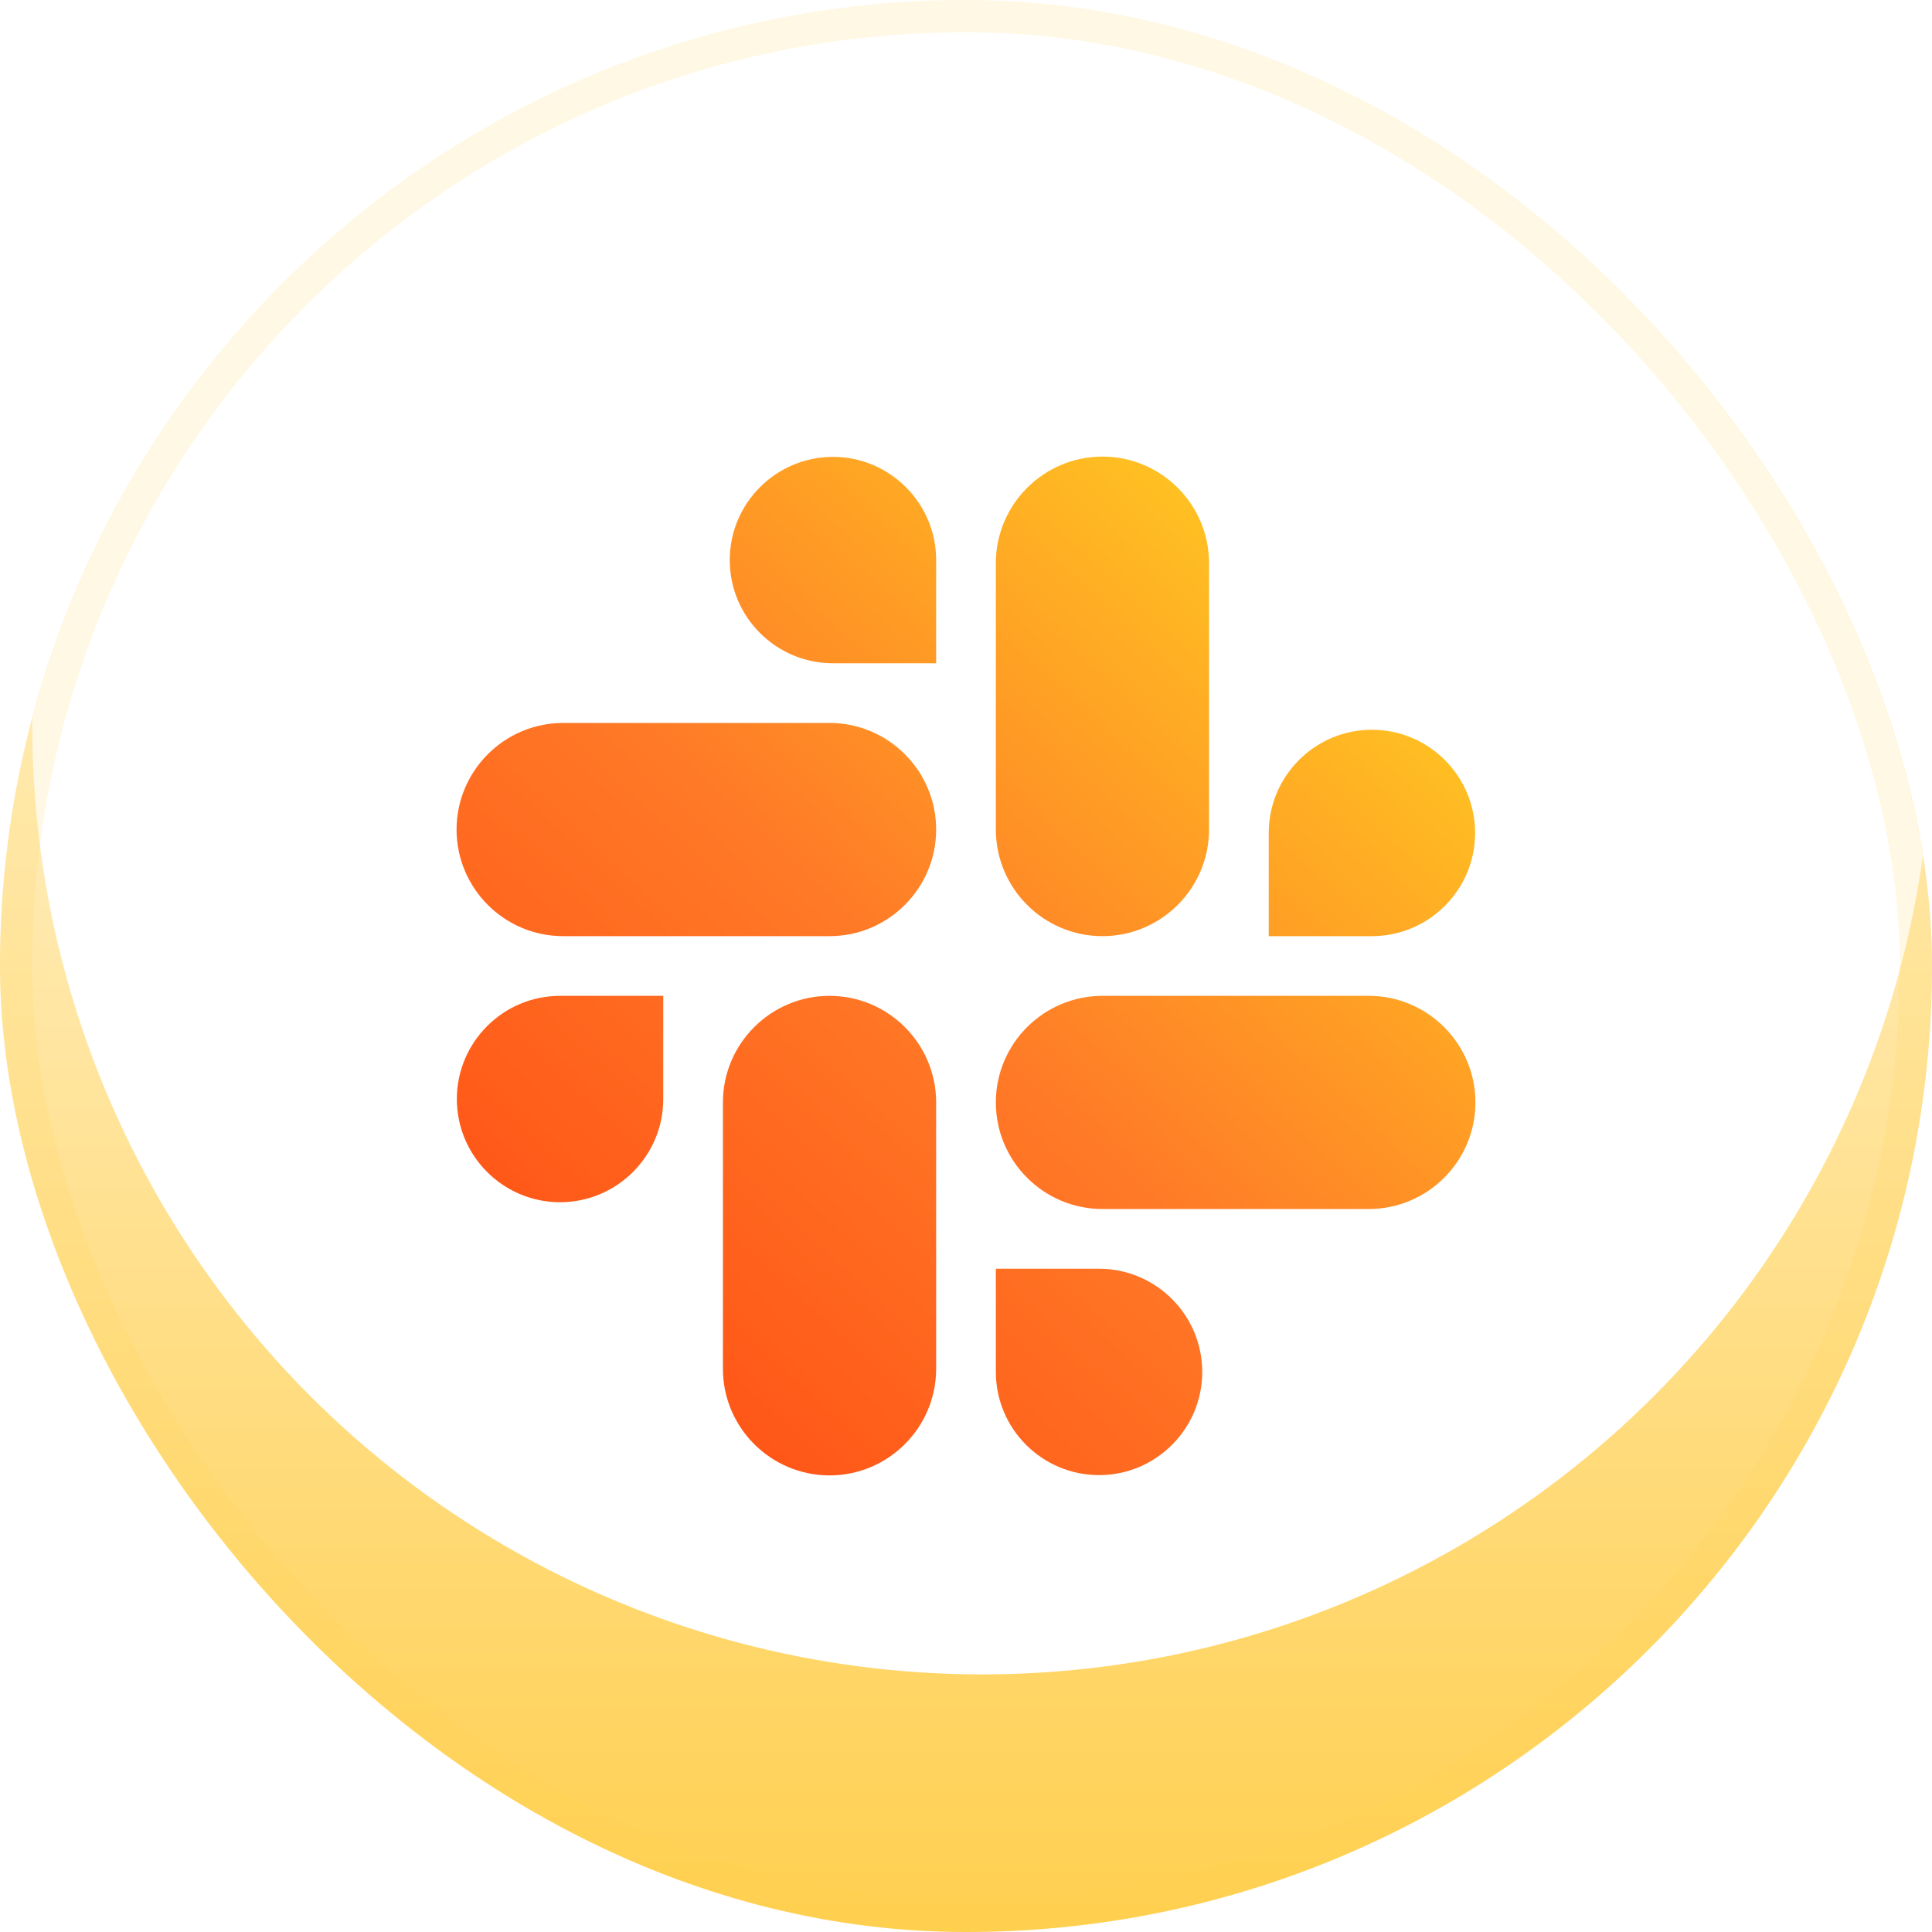 <svg width="60" height="60" viewBox="0 0 60 60" fill="none" xmlns="http://www.w3.org/2000/svg">
<g clip-path="url(#clip0_86_5113)">
<rect width="60" height="60" rx="30" fill="url(#paint0_linear_86_5113)"/>
<g filter="url(#filter0_f_86_5113)">
<circle cx="30.5" cy="22.5" r="29.5" fill="white"/>
</g>
<path d="M25.762 30.927C27.587 30.927 29.073 32.412 29.073 34.237V42.51C29.072 44.335 27.587 45.82 25.762 45.82C23.937 45.819 22.452 44.335 22.451 42.51V34.237C22.451 32.412 23.937 30.927 25.762 30.927ZM34.132 39.402C35.899 39.402 37.337 40.84 37.337 42.607C37.337 44.374 35.899 45.811 34.132 45.811C32.365 45.811 30.927 44.374 30.927 42.607V39.402H34.132ZM42.51 30.927C44.335 30.927 45.821 32.412 45.821 34.237C45.82 36.063 44.335 37.547 42.51 37.547H34.238C32.412 37.547 30.927 36.063 30.927 34.237C30.927 32.412 32.412 30.927 34.238 30.927H42.51ZM20.598 34.132C20.598 35.899 19.16 37.336 17.393 37.336C15.626 37.336 14.188 35.899 14.188 34.132C14.188 32.365 15.626 30.927 17.393 30.927H20.598V34.132ZM25.762 22.452C27.587 22.452 29.073 23.938 29.073 25.763C29.073 27.588 27.587 29.073 25.762 29.073H17.49C15.664 29.073 14.179 27.588 14.179 25.763C14.179 23.938 15.664 22.452 17.49 22.452H25.762ZM42.606 22.663C44.373 22.663 45.811 24.101 45.811 25.868C45.811 27.635 44.373 29.073 42.606 29.073H39.402V25.868C39.402 24.101 40.839 22.663 42.606 22.663ZM34.238 14.18C36.063 14.18 37.548 15.664 37.548 17.489V25.762C37.548 27.587 36.063 29.072 34.238 29.073C32.412 29.073 30.927 27.587 30.927 25.762V17.489C30.927 15.664 32.412 14.18 34.238 14.18ZM25.869 14.189C27.635 14.189 29.073 15.627 29.073 17.394V20.598H25.869C24.101 20.598 22.663 19.161 22.663 17.394C22.663 15.627 24.101 14.189 25.869 14.189Z" fill="url(#paint1_linear_86_5113)"/>
</g>
<rect x="0.5" y="0.5" width="59" height="59" rx="29.5" stroke="#FFCF4F" stroke-opacity="0.15"/>
<defs>
<filter id="filter0_f_86_5113" x="-27" y="-35" width="115" height="115" filterUnits="userSpaceOnUse" color-interpolation-filters="sRGB">
<feFlood flood-opacity="0" result="BackgroundImageFix"/>
<feBlend mode="normal" in="SourceGraphic" in2="BackgroundImageFix" result="shape"/>
<feGaussianBlur stdDeviation="14" result="effect1_foregroundBlur_86_5113"/>
</filter>
<linearGradient id="paint0_linear_86_5113" x1="30" y1="0" x2="30" y2="60" gradientUnits="userSpaceOnUse">
<stop stop-color="white"/>
<stop offset="1" stop-color="#FFCF4F"/>
</linearGradient>
<linearGradient id="paint1_linear_86_5113" x1="17.302" y1="45.989" x2="42.226" y2="19.182" gradientUnits="userSpaceOnUse">
<stop stop-color="#FF4A12"/>
<stop offset="0.519" stop-color="#FF7A27"/>
<stop offset="1" stop-color="#FFC422"/>
</linearGradient>
<clipPath id="clip0_86_5113">
<rect width="60" height="60" rx="30" fill="white"/>
</clipPath>
</defs>
</svg>
